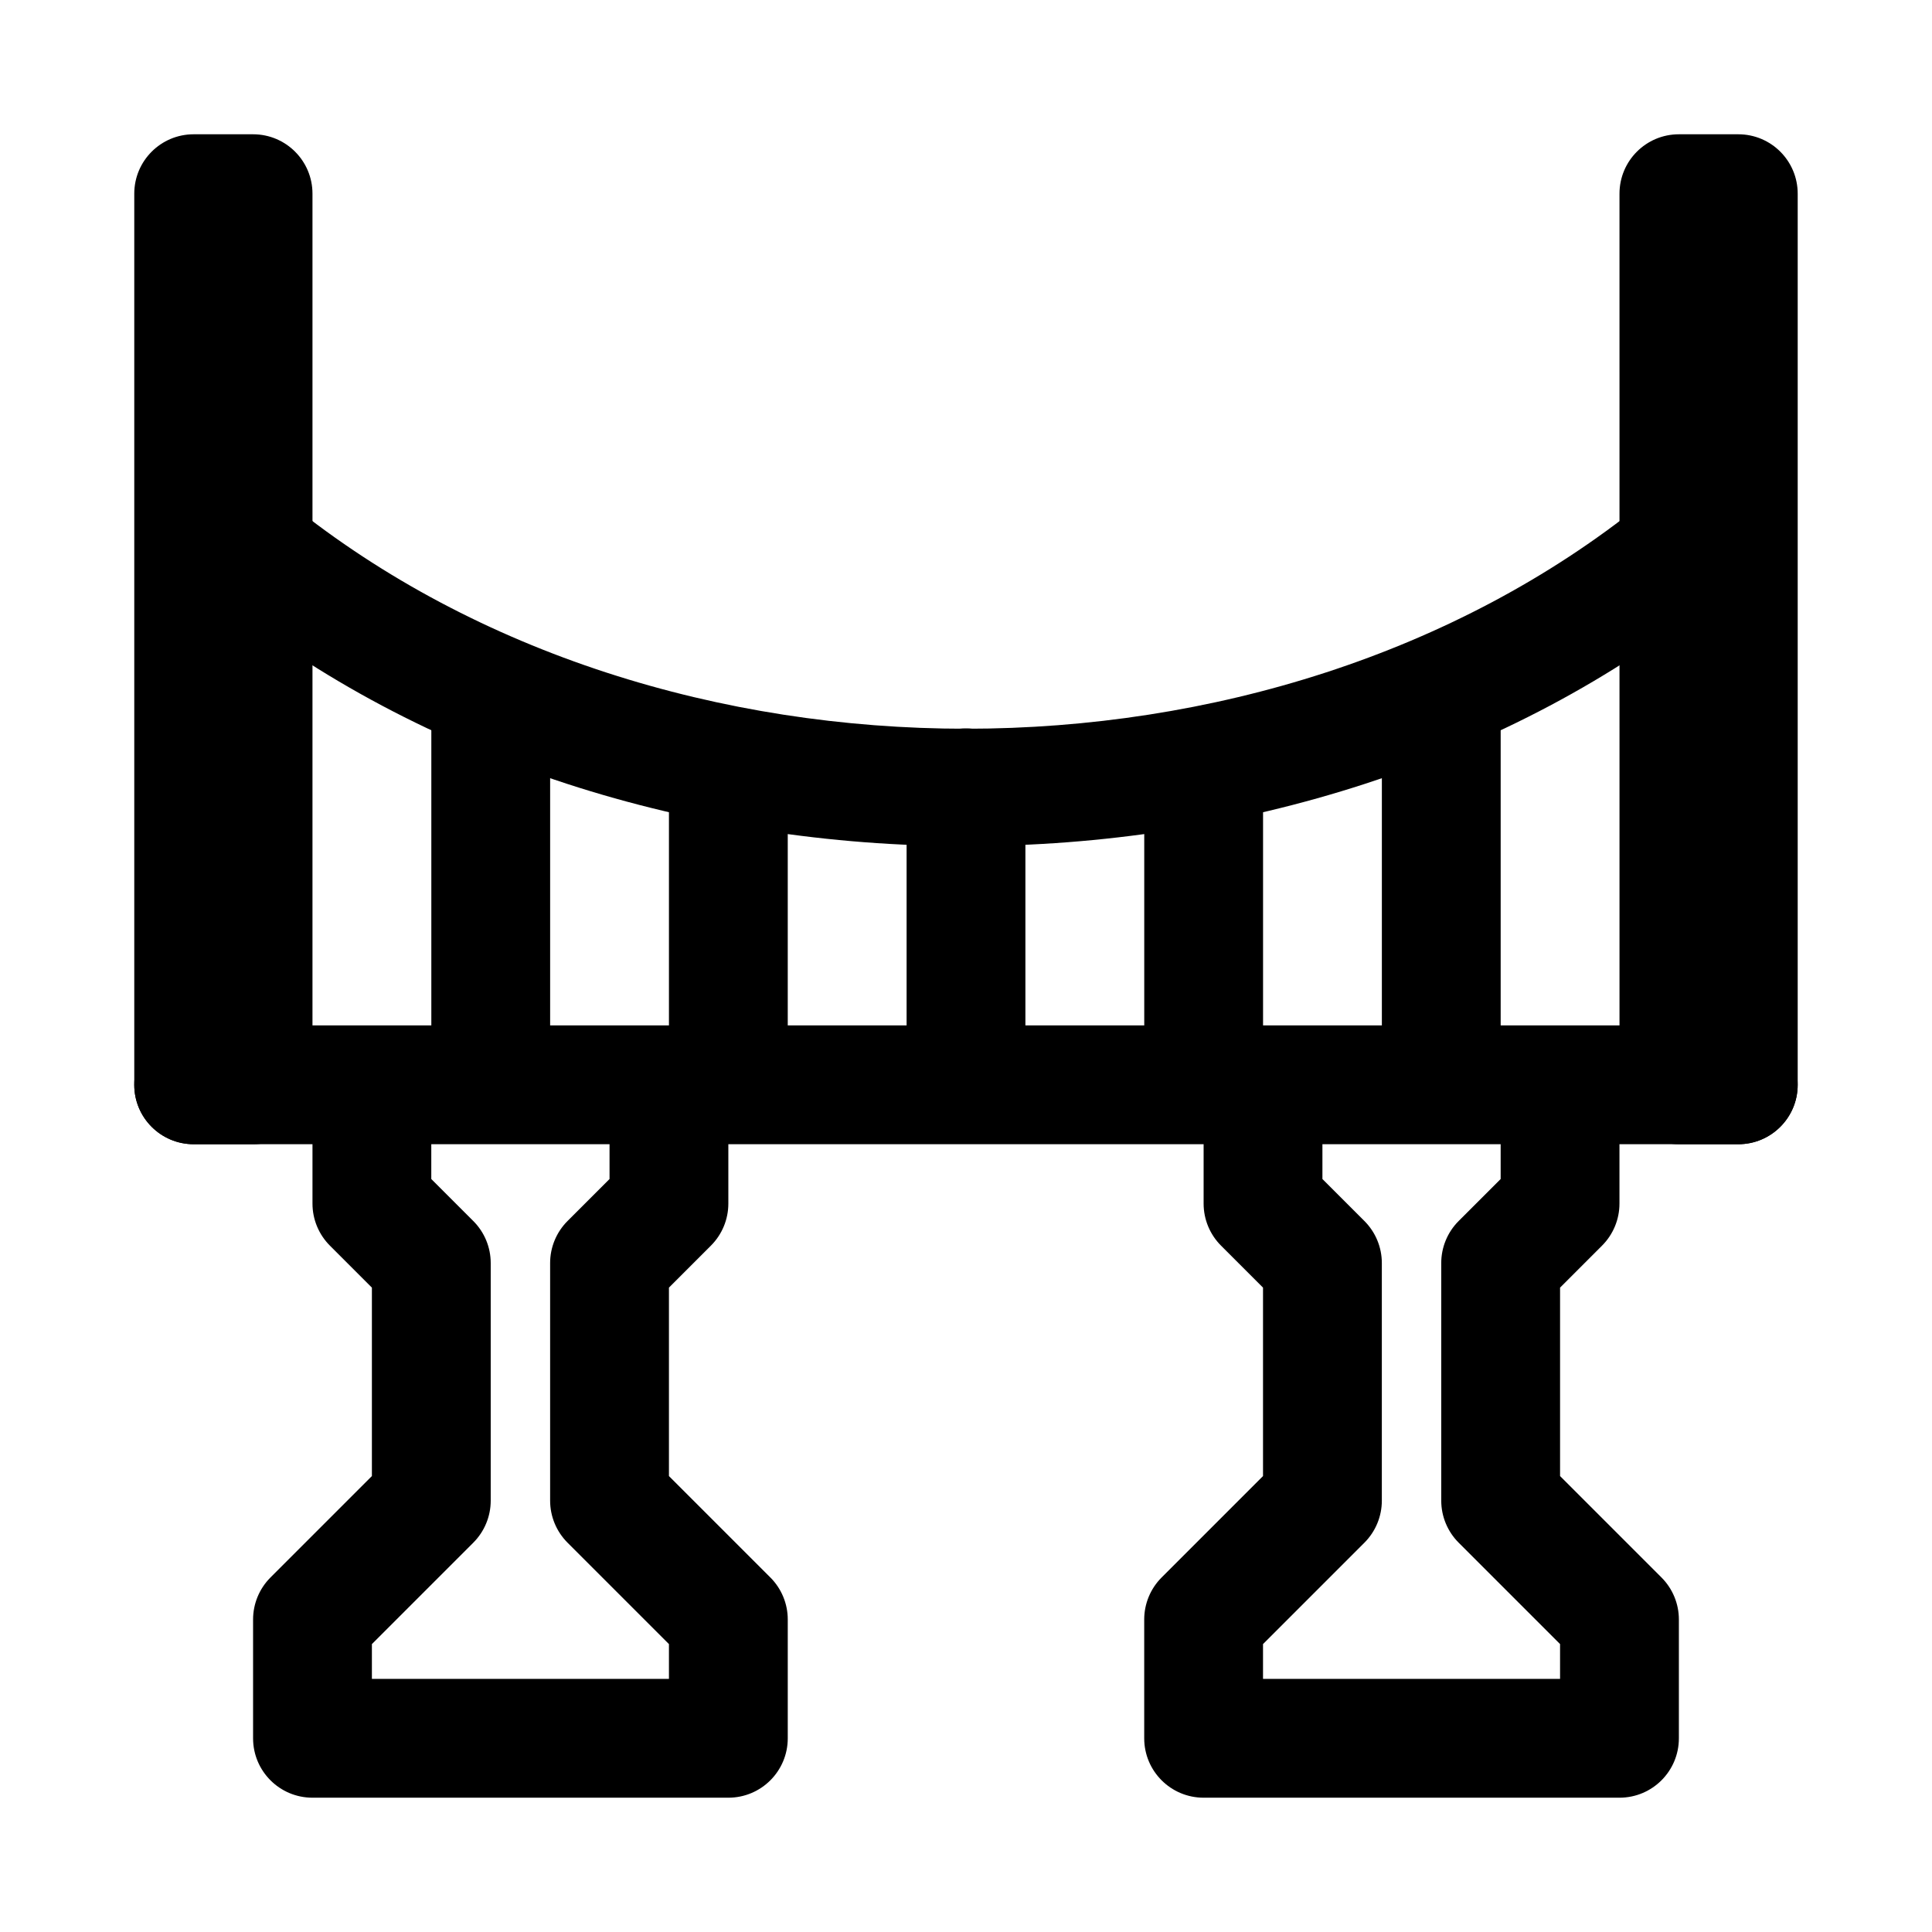 <?xml version="1.0" encoding="UTF-8"?>
<!-- Uploaded to: ICON Repo, www.svgrepo.com, Generator: ICON Repo Mixer Tools -->
<svg fill="#000000" width="800px" height="800px" version="1.1" viewBox="144 144 512 512" xmlns="http://www.w3.org/2000/svg">
 <g>
  <path d="m337.02 620.41h-110.21c-8.703 0-15.742-7.051-15.742-15.742v-31.488c0-4.172 1.66-8.18 4.613-11.133l26.875-26.875v-49.938l-11.133-11.133c-2.949-2.953-4.613-6.957-4.613-11.129v-15.742c0-8.695 7.043-15.742 15.742-15.742 8.703 0 15.742 7.051 15.742 15.742v9.223l11.133 11.133c2.957 2.949 4.617 6.957 4.617 11.129v62.977c0 4.172-1.66 8.18-4.613 11.133l-26.875 26.875v9.223h78.719v-9.223l-26.875-26.875c-2.949-2.953-4.613-6.961-4.613-11.133v-62.977c0-4.172 1.66-8.18 4.613-11.133l11.133-11.129v-9.227c0-8.695 7.043-15.742 15.742-15.742 8.703 0 15.742 7.051 15.742 15.742v15.742c0 4.172-1.66 8.18-4.613 11.133l-11.129 11.133v49.938l26.875 26.875c2.953 2.953 4.613 6.957 4.613 11.133v31.488c0 8.691-7.043 15.742-15.742 15.742z"/>
  <path d="m573.18 620.41h-110.21c-8.703 0-15.742-7.051-15.742-15.742v-31.488c0-4.172 1.66-8.18 4.613-11.133l26.871-26.875v-49.938l-11.133-11.133c-2.949-2.953-4.609-6.957-4.609-11.129v-15.742c0-8.695 7.043-15.742 15.742-15.742 8.703 0 15.742 7.051 15.742 15.742v9.223l11.133 11.133c2.953 2.949 4.613 6.957 4.613 11.129v62.977c0 4.172-1.66 8.18-4.613 11.133l-26.875 26.875v9.223h78.719v-9.223l-26.875-26.875c-2.949-2.953-4.613-6.961-4.613-11.133v-62.977c0-4.172 1.66-8.18 4.613-11.133l11.133-11.129v-9.227c0-8.695 7.043-15.742 15.742-15.742 8.703 0 15.742 7.051 15.742 15.742v15.742c0 4.172-1.66 8.18-4.613 11.133l-11.129 11.133v49.938l26.875 26.875c2.953 2.953 4.613 6.957 4.613 11.133v31.488c0 8.691-7.039 15.742-15.742 15.742z"/>
  <path d="m604.67 447.23h-409.35c-8.703 0-15.742-7.051-15.742-15.742 0-8.695 7.043-15.742 15.742-15.742h409.34c8.703 0 15.742 7.051 15.742 15.742 0.004 8.691-7.039 15.742-15.738 15.742z"/>
  <path d="m211.07 447.23h-15.746c-8.703 0-15.742-7.051-15.742-15.742v-236.16c0-8.695 7.043-15.742 15.742-15.742h15.742c8.703 0 15.742 7.051 15.742 15.742v236.16c0.004 8.695-7.035 15.746-15.738 15.746z"/>
  <path d="m604.67 447.23h-15.742c-8.703 0-15.742-7.051-15.742-15.742l-0.004-236.16c0-8.695 7.043-15.742 15.742-15.742h15.742c8.703 0 15.742 7.051 15.742 15.742v236.16c0.004 8.695-7.039 15.746-15.738 15.746z"/>
  <path d="m400 368.23c-72 0-143.99-22.055-198.8-66.172-6.781-5.453-7.84-15.363-2.398-22.137 5.473-6.762 15.359-7.848 22.141-2.391 98.738 79.457 259.38 79.457 358.12 0 6.766-5.473 16.668-4.391 22.141 2.391 5.441 6.773 4.383 16.684-2.398 22.133-54.816 44.121-126.8 66.176-198.8 66.176z"/>
  <path d="m274.05 431.49c-8.703 0-15.742-7.051-15.742-15.742v-78.719c0-8.695 7.043-15.742 15.742-15.742 8.703 0 15.742 7.051 15.742 15.742v78.719c0 8.691-7.043 15.742-15.742 15.742z"/>
  <path d="m337.02 431.49c-8.703 0-15.742-7.051-15.742-15.742v-62.977c0-8.695 7.043-15.742 15.742-15.742 8.703 0 15.742 7.051 15.742 15.742v62.977c0 8.691-7.043 15.742-15.742 15.742z"/>
  <path d="m525.95 431.49c-8.703 0-15.742-7.051-15.742-15.742v-78.719c0-8.695 7.043-15.742 15.742-15.742 8.703 0 15.742 7.051 15.742 15.742v78.719c0.004 8.691-7.039 15.742-15.742 15.742z"/>
  <path d="m462.98 431.49c-8.703 0-15.742-7.051-15.742-15.742v-62.977c0-8.695 7.043-15.742 15.742-15.742 8.703 0 15.742 7.051 15.742 15.742v62.977c0 8.691-7.043 15.742-15.742 15.742z"/>
  <path d="m400 431.49c-8.703 0-15.742-7.051-15.742-15.742v-62.977c0-8.695 7.043-15.742 15.742-15.742 8.703 0 15.742 7.051 15.742 15.742v62.977c0 8.691-7.043 15.742-15.742 15.742z"/>
 </g>
</svg>